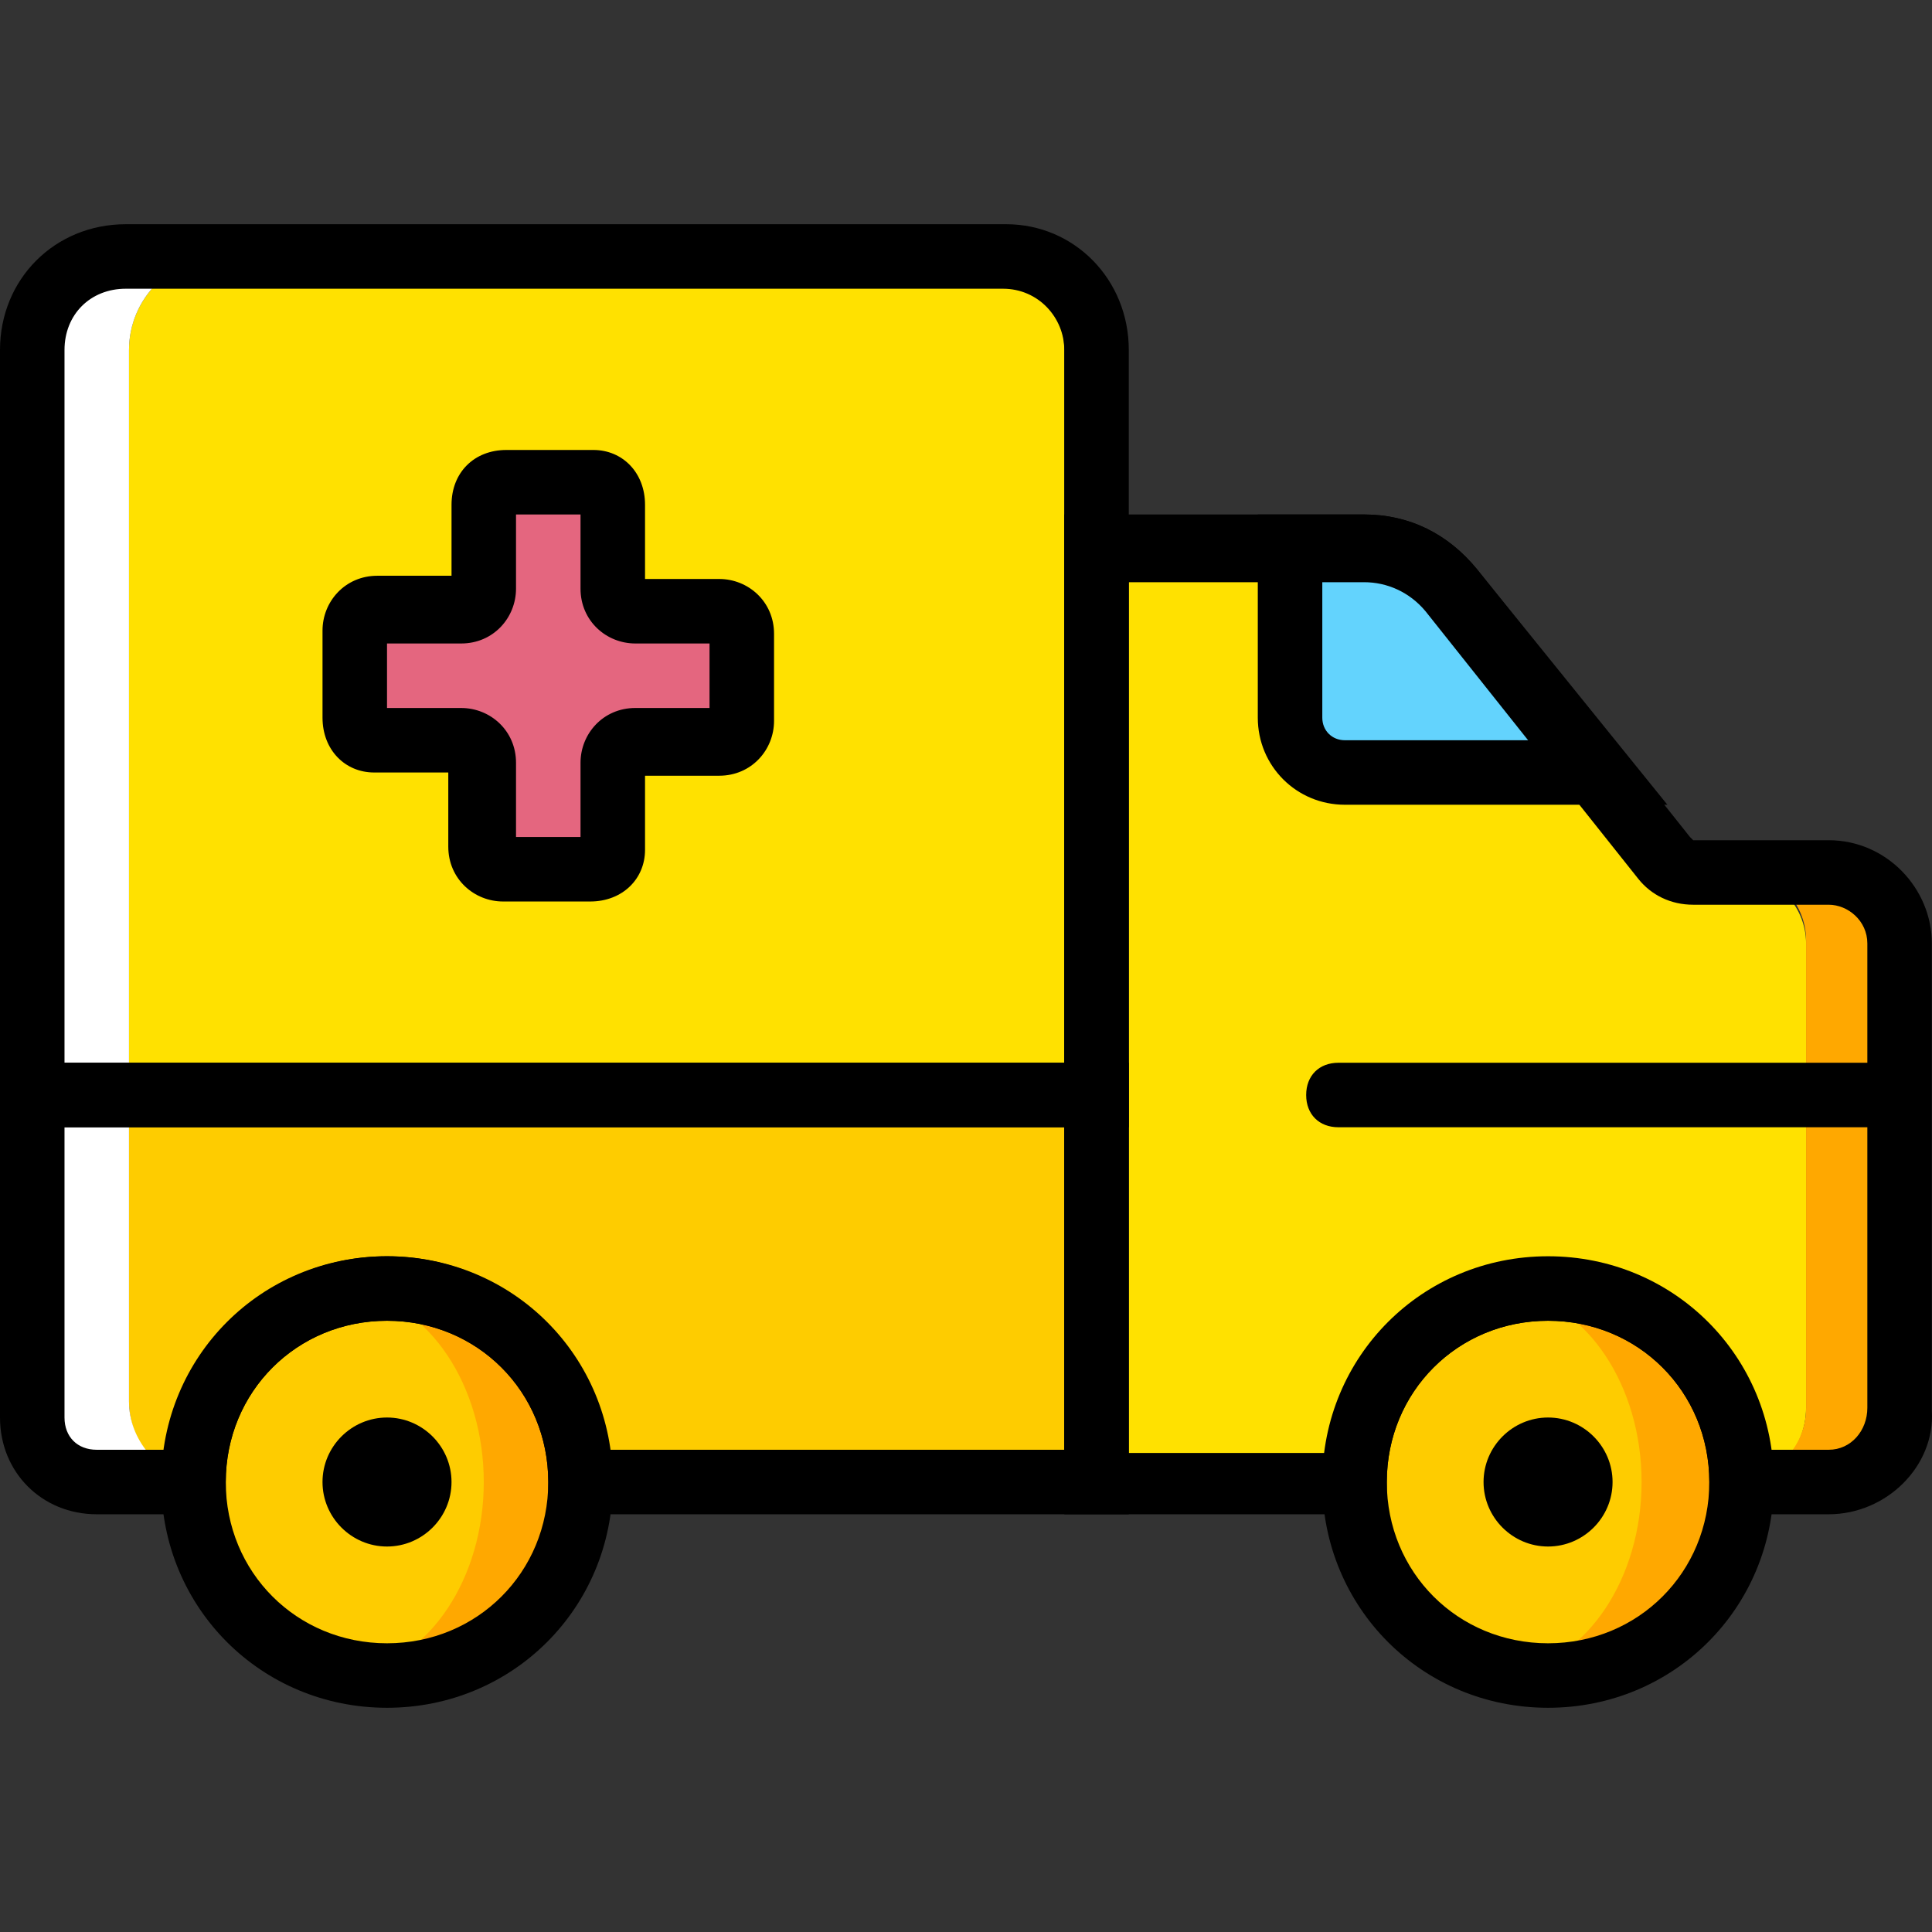 <?xml version="1.0" encoding="iso-8859-1"?>
<!-- Uploaded to: SVG Repo, www.svgrepo.com, Generator: SVG Repo Mixer Tools -->
<svg height="800px" width="800px" version="1.1" id="Layer_1" xmlns="http://www.w3.org/2000/svg" xmlns:xlink="http://www.w3.org/1999/xlink" 
	 viewBox="0 0 511.187 511.187" xml:space="preserve">
<rect x="0" y="0" width="511.187" height="511.187" fill="#333333" stroke="none"/>
<g transform="translate(1 1)">
	<path style="fill:#FFE100;" d="M280.6,288.727H33.133V91.607c0-13.653,11.093-24.747,24.747-24.747h197.973
		c13.653,0,24.747,11.093,24.747,24.747V288.727z"/>
	<path style="fill:#FECC00;" d="M33.133,288.727v81.067c0,11.947,9.387,21.333,21.333,21.333H50.2c0-28.16,23.04-51.2,51.2-51.2
		s51.2,23.04,51.2,51.2h128v-102.4H33.133z"/>
	<path style="fill:#FFFFFF;" d="M33.133,369.794v-81.067l0,0V91.607c0-13.653,11.093-24.747,24.747-24.747h-25.6
		c-13.653,0-24.747,11.093-24.747,24.747v197.12l0,0v81.067c0,11.947,9.387,21.333,21.333,21.333H50.2l0,0
		C40.813,388.567,33.133,380.034,33.133,369.794"/>
	<path style="fill:#FFE100;" d="M440.173,225.58L383,154.754c-5.12-6.827-13.653-11.093-23.04-11.093h-70.827v247.467H357.4
		c0-28.16,23.04-51.2,51.2-51.2c28.16,0,42.667,23.04,42.667,51.2h6.827c10.24,0,18.773-8.533,18.773-19.627V248.62
		c0-10.24-8.533-18.773-18.773-18.773L440.173,225.58z"/>
	<path style="fill:#FFA800;" d="M483.693,228.994h-25.6c10.24,0,18.773,8.533,18.773,18.773V371.5c0,10.24-7.68,17.92-17.067,18.773
		l0,0h23.893c10.24,0,18.773-8.533,18.773-18.773V247.767C502.467,237.527,493.933,228.994,483.693,228.994"/>
	<path style="fill:#63D3FD;" d="M383,154.754c-5.12-6.827-13.653-11.093-23.04-11.093h-19.627v45.227
		c0,7.68,5.973,14.507,14.507,14.507h67.413L383,154.754z"/>
	<path style="fill:#E4667F;" d="M189.293,160.727h-23.04c-3.413,0-5.973-2.56-5.973-5.973v-22.187
		c0.853-3.413-1.707-5.973-5.12-5.973h-23.04c-2.56,0-5.12,2.56-5.12,5.973v23.04c0,3.413-2.56,5.973-5.973,5.973h-23.04
		c-3.413,0-5.973,2.56-5.973,5.973v23.04c0,3.413,2.56,5.973,5.973,5.973h23.04c3.413,0,5.973,2.56,5.973,5.973v23.04
		c0,3.413,2.56,5.973,5.973,5.973h23.04c3.413,0,5.973-2.56,5.973-5.973v-23.04c0-3.413,2.56-5.973,5.973-5.973H191
		c3.413,0,5.973-2.56,5.973-5.973v-23.04C195.267,163.287,192.707,160.727,189.293,160.727"/>
	<path style="fill:#FECC00;" d="M434.2,391.127c0,28.16-17.067,51.2-38.4,51.2s-38.4-23.04-38.4-51.2c0-28.16,17.067-51.2,38.4-51.2
		S434.2,362.967,434.2,391.127"/>
	<path style="fill:#FFA800;" d="M407.747,339.927c-2.56,0-5.12,0-7.68,0.853c18.773,3.413,33.28,24.747,33.28,50.347
		c0,25.6-14.507,46.933-33.28,50.347c2.56,0,5.12,0.853,7.68,0.853c28.16,0,51.2-23.04,51.2-51.2
		C458.947,362.967,435.907,339.927,407.747,339.927"/>
	<path style="fill:#FECC00;" d="M127.853,391.127c0,28.16-17.067,51.2-38.4,51.2s-38.4-23.04-38.4-51.2
		c0-28.16,17.067-51.2,38.4-51.2S127.853,362.967,127.853,391.127"/>
	<path style="fill:#FFA800;" d="M101.4,339.927c-2.56,0-5.12,0-7.68,0.853c18.773,3.413,33.28,24.747,33.28,50.347
		c0,25.6-14.507,46.933-33.28,50.347c2.56,0,5.12,0.853,7.68,0.853c28.16,0,51.2-23.04,51.2-51.2
		C152.6,362.967,129.56,339.927,101.4,339.927"/>
	<path d="M297.667,297.26H-1V91.607c0-18.773,14.507-33.28,33.28-33.28h232.96c17.92,0,32.427,14.507,32.427,33.28V297.26z
		 M16.067,280.194H280.6V91.607c0-8.533-6.827-16.213-16.213-16.213H32.28c-9.387,0-16.213,6.827-16.213,16.213V280.194z"/>
	<path d="M408.6,450.86c-33.28,0-59.733-26.453-59.733-59.733s26.453-59.733,59.733-59.733s59.733,26.453,59.733,59.733
		S441.88,450.86,408.6,450.86z M408.6,348.46c-23.893,0-42.667,18.773-42.667,42.667c0,23.893,18.773,42.667,42.667,42.667
		c23.893,0,42.667-18.773,42.667-42.667C451.267,367.234,432.493,348.46,408.6,348.46z"/>
	<path d="M101.4,450.86c-33.28,0-59.733-26.453-59.733-59.733s26.453-59.733,59.733-59.733s59.733,26.453,59.733,59.733
		S134.68,450.86,101.4,450.86z M101.4,348.46c-23.893,0-42.667,18.773-42.667,42.667c0,23.893,18.773,42.667,42.667,42.667
		s42.667-18.773,42.667-42.667C144.067,367.234,125.293,348.46,101.4,348.46z"/>
	<path d="M498.2,297.26H353.133c-5.12,0-8.533-3.413-8.533-8.533c0-5.12,3.413-8.533,8.533-8.533H498.2
		c5.12,0,8.533,3.413,8.533,8.533C506.733,293.847,503.32,297.26,498.2,297.26z"/>
	<path d="M482.84,399.66h-31.573v-8.533c0-23.893-18.773-42.667-42.667-42.667c-23.893,0-42.667,18.773-42.667,42.667v8.533H280.6
		V135.127h79.36c11.947,0,22.187,5.12,29.867,14.507l56.32,70.827l0.853,0.853h35.84c15.36,0,27.307,12.8,27.307,27.307v123.733
		C511,386.86,498.2,399.66,482.84,399.66z M467.48,382.594h15.36c5.973,0,10.24-5.12,10.24-11.093V248.62
		c0-5.973-5.12-10.24-10.24-10.24H447c-5.973,0-11.093-2.56-14.507-6.827l-56.32-70.827c-4.267-5.12-10.24-7.68-16.213-7.68h-62.293
		v230.4h52.053c4.267-29.013,29.013-51.2,58.88-51.2C438.467,332.247,463.213,353.58,467.48,382.594z"/>
	<path d="M297.667,399.66h-153.6v-8.533c0-23.893-18.773-42.667-42.667-42.667s-42.667,18.773-42.667,42.667v8.533H24.6
		c-14.507,0-25.6-11.093-25.6-25.6v-93.867h298.667V399.66z M160.28,382.594H280.6V297.26H16.067v76.8
		c0,5.12,3.413,8.533,8.533,8.533h17.92c4.267-29.013,29.013-51.2,58.88-51.2S156.013,353.58,160.28,382.594z"/>
	<path d="M118.467,391.127c0,9.387-7.68,17.067-17.067,17.067s-17.067-7.68-17.067-17.067s7.68-17.067,17.067-17.067
		S118.467,381.74,118.467,391.127"/>
	<path d="M425.667,391.127c0,9.387-7.68,17.067-17.067,17.067c-9.387,0-17.067-7.68-17.067-17.067s7.68-17.067,17.067-17.067
		C417.987,374.06,425.667,381.74,425.667,391.127"/>
	<path d="M440.173,211.927H354.84c-12.8,0-23.04-10.24-23.04-23.04v-53.76h28.16c11.947,0,22.187,5.12,29.867,14.507
		L440.173,211.927z M348.867,152.194v36.693c0,3.413,2.56,5.973,5.973,5.973h50.347l-28.16-34.987
		c-4.267-5.12-10.24-7.68-16.213-7.68H348.867z"/>
	<path d="M155.16,237.527h-23.04c-7.68,0-14.507-5.973-14.507-14.507v-19.627H97.987c-7.68,0-13.653-5.973-13.653-14.507v-23.04
		c0-7.68,5.973-14.507,14.507-14.507h19.627v-18.773c0-8.533,5.973-14.507,14.507-14.507h23.04c7.68,0,13.653,5.973,13.653,14.507
		v19.627h19.627c7.68,0,14.507,5.973,14.507,14.507v23.04c0,7.68-5.973,14.507-14.507,14.507h-19.627v19.627
		C169.667,231.553,163.693,237.527,155.16,237.527z M135.533,220.46H152.6v-19.627c0-7.68,5.973-14.507,14.507-14.507h19.627V169.26
		h-19.627c-7.68,0-14.507-5.973-14.507-14.507v-19.627h-17.067v19.627c0,7.68-5.973,14.507-14.507,14.507H101.4v17.067h19.627
		c7.68,0,14.507,5.973,14.507,14.507V220.46z M189.293,169.26L189.293,169.26L189.293,169.26z"/>
</g>
</svg>